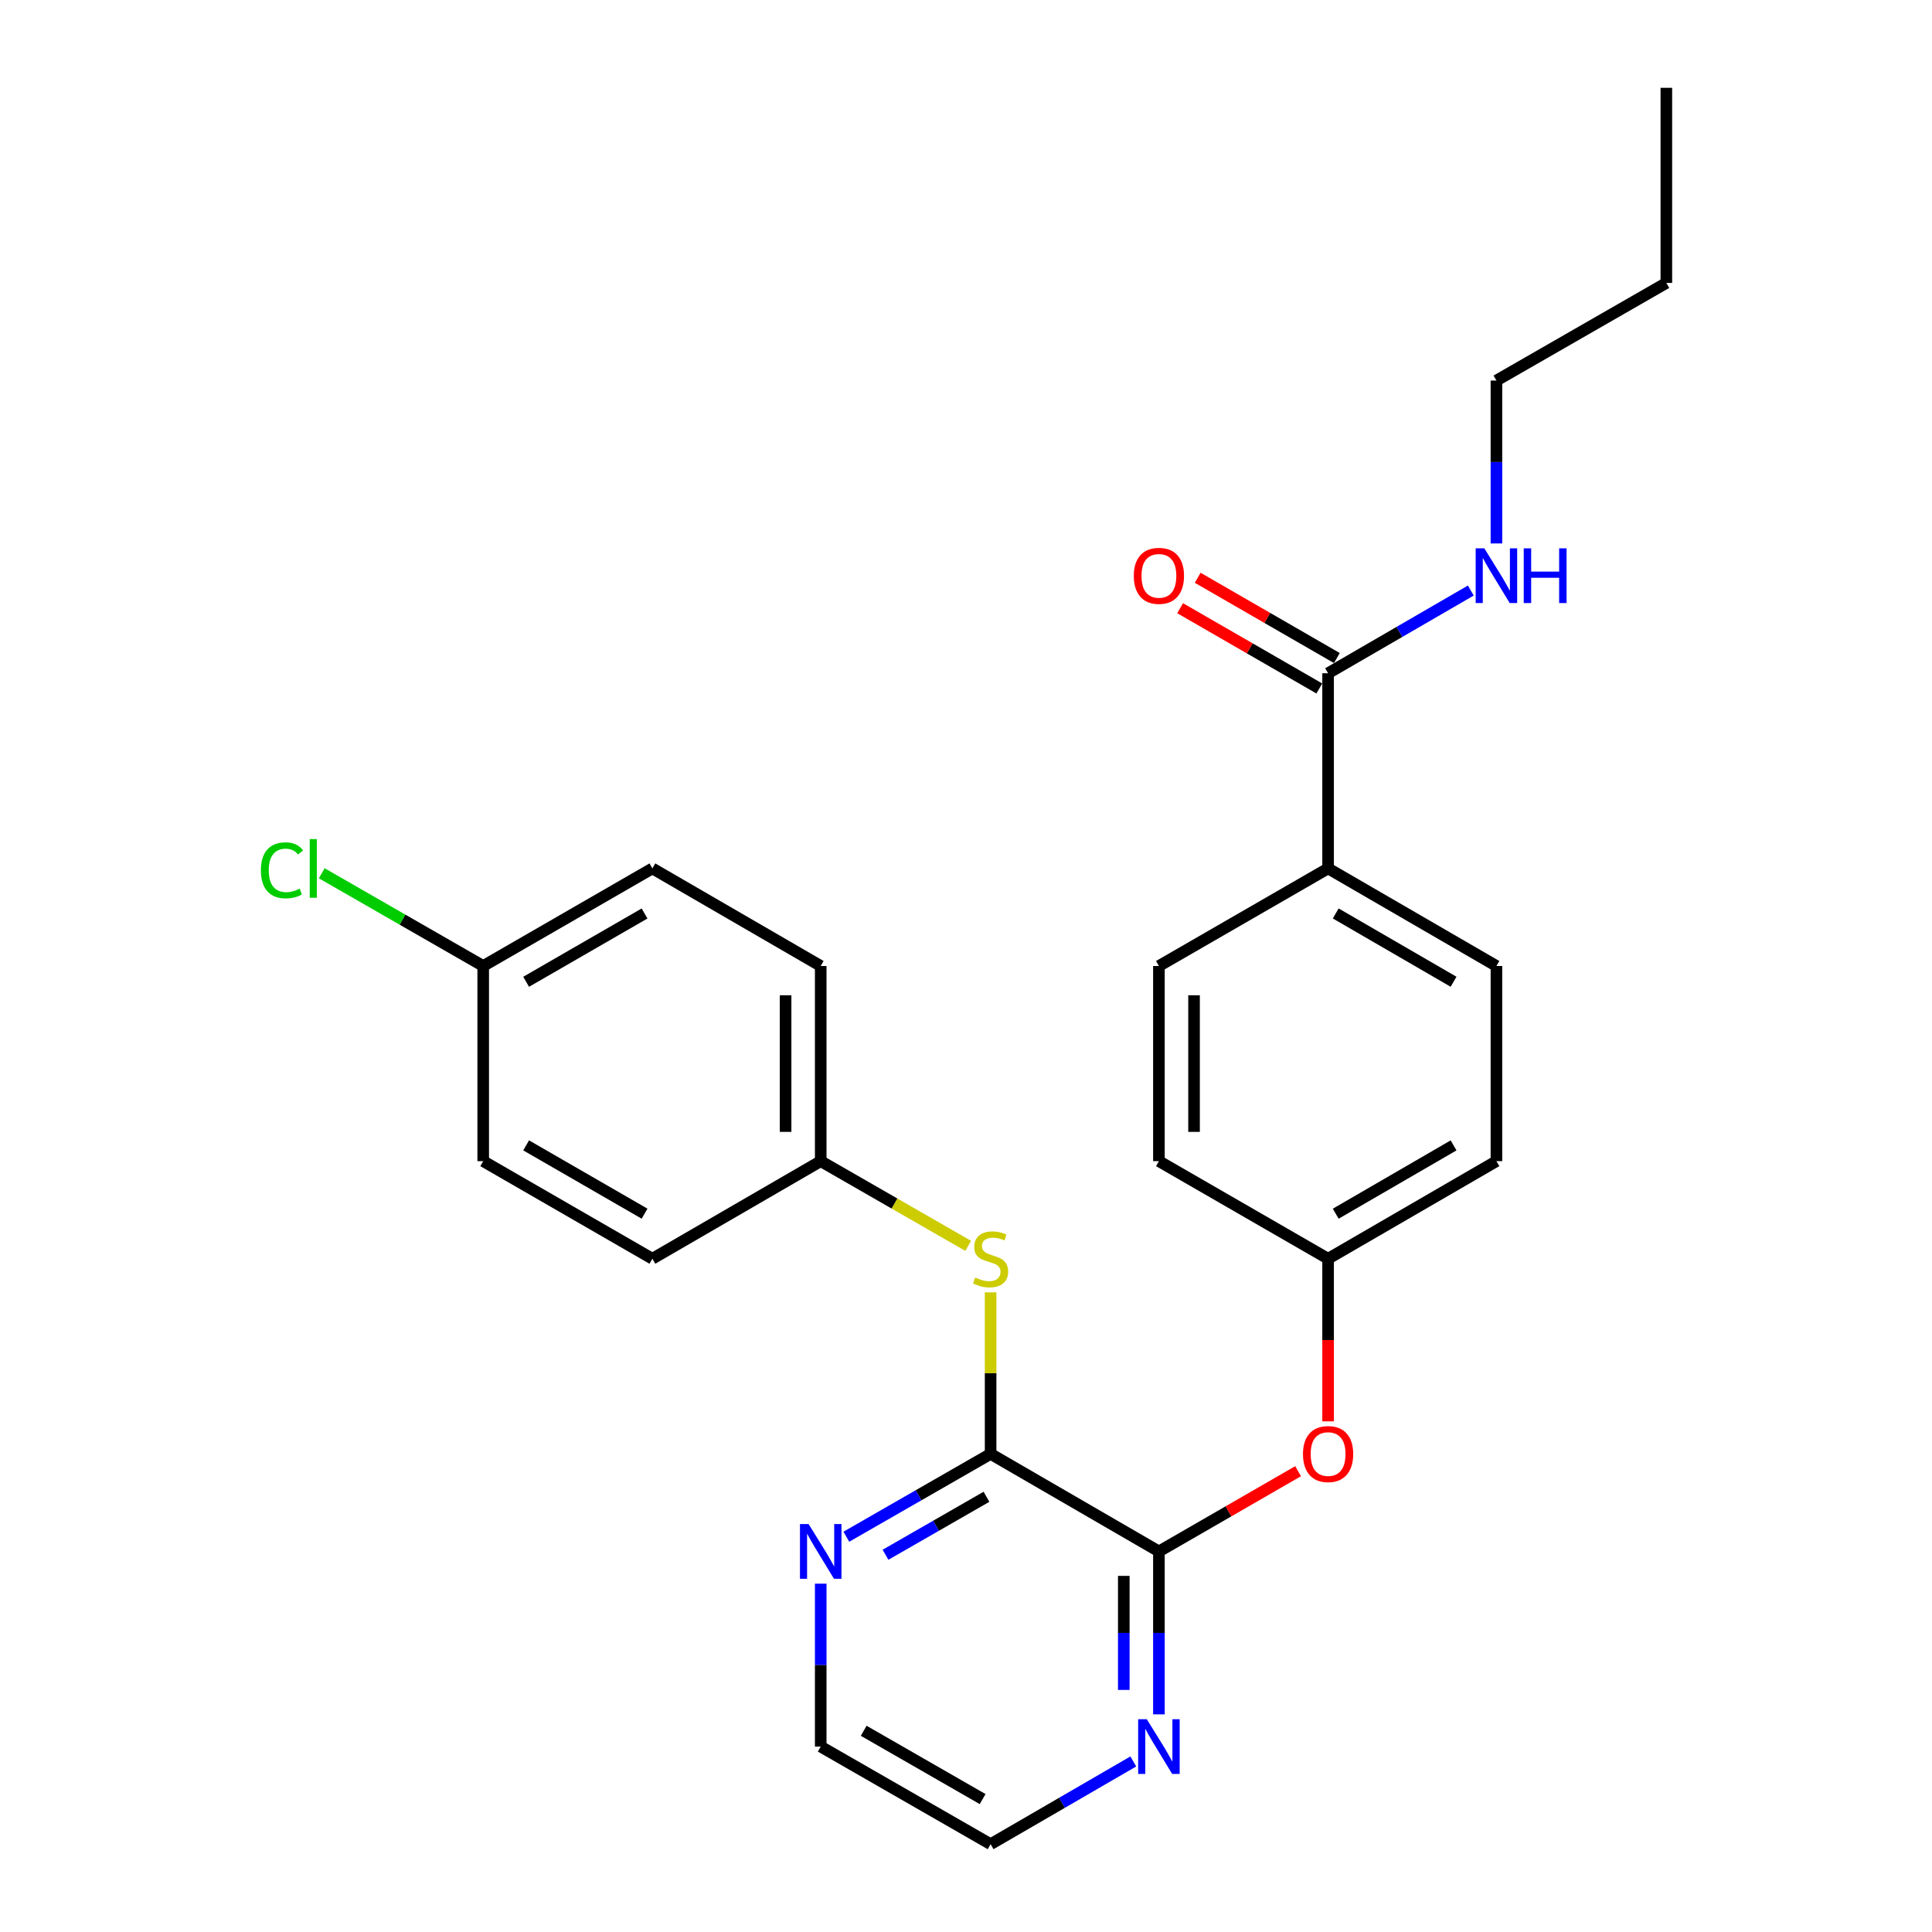 <?xml version='1.0' encoding='iso-8859-1'?>
<svg version='1.1' baseProfile='full'
              xmlns='http://www.w3.org/2000/svg'
                      xmlns:rdkit='http://www.rdkit.org/xml'
                      xmlns:xlink='http://www.w3.org/1999/xlink'
                  xml:space='preserve'
width='1000px' height='1000px' viewBox='0 0 1000 1000'>
<!-- END OF HEADER -->
<rect style='opacity:1.0;fill:#FFFFFF;stroke:none' width='1000' height='1000' x='0' y='0'> </rect>
<path class='bond-0' d='M 512.741,752.533 L 599.852,803.024' style='fill:none;fill-rule:evenodd;stroke:#000000;stroke-width:6px;stroke-linecap:butt;stroke-linejoin:miter;stroke-opacity:1' />
<path class='bond-2' d='M 512.741,752.533 L 512.741,710.73' style='fill:none;fill-rule:evenodd;stroke:#000000;stroke-width:6px;stroke-linecap:butt;stroke-linejoin:miter;stroke-opacity:1' />
<path class='bond-2' d='M 512.741,710.73 L 512.741,668.927' style='fill:none;fill-rule:evenodd;stroke:#CCCC00;stroke-width:6px;stroke-linecap:butt;stroke-linejoin:miter;stroke-opacity:1' />
<path class='bond-4' d='M 512.741,752.533 L 475.409,773.967' style='fill:none;fill-rule:evenodd;stroke:#000000;stroke-width:6px;stroke-linecap:butt;stroke-linejoin:miter;stroke-opacity:1' />
<path class='bond-4' d='M 475.409,773.967 L 438.077,795.402' style='fill:none;fill-rule:evenodd;stroke:#0000FF;stroke-width:6px;stroke-linecap:butt;stroke-linejoin:miter;stroke-opacity:1' />
<path class='bond-4' d='M 510.596,774.733 L 484.464,789.737' style='fill:none;fill-rule:evenodd;stroke:#000000;stroke-width:6px;stroke-linecap:butt;stroke-linejoin:miter;stroke-opacity:1' />
<path class='bond-4' d='M 484.464,789.737 L 458.331,804.741' style='fill:none;fill-rule:evenodd;stroke:#0000FF;stroke-width:6px;stroke-linecap:butt;stroke-linejoin:miter;stroke-opacity:1' />
<path class='bond-3' d='M 599.852,803.024 L 635.871,782.255' style='fill:none;fill-rule:evenodd;stroke:#000000;stroke-width:6px;stroke-linecap:butt;stroke-linejoin:miter;stroke-opacity:1' />
<path class='bond-3' d='M 635.871,782.255 L 671.89,761.486' style='fill:none;fill-rule:evenodd;stroke:#FF0000;stroke-width:6px;stroke-linecap:butt;stroke-linejoin:miter;stroke-opacity:1' />
<path class='bond-5' d='M 599.852,803.024 L 599.852,845.187' style='fill:none;fill-rule:evenodd;stroke:#000000;stroke-width:6px;stroke-linecap:butt;stroke-linejoin:miter;stroke-opacity:1' />
<path class='bond-5' d='M 599.852,845.187 L 599.852,887.35' style='fill:none;fill-rule:evenodd;stroke:#0000FF;stroke-width:6px;stroke-linecap:butt;stroke-linejoin:miter;stroke-opacity:1' />
<path class='bond-5' d='M 581.668,815.672 L 581.668,845.187' style='fill:none;fill-rule:evenodd;stroke:#000000;stroke-width:6px;stroke-linecap:butt;stroke-linejoin:miter;stroke-opacity:1' />
<path class='bond-5' d='M 581.668,845.187 L 581.668,874.701' style='fill:none;fill-rule:evenodd;stroke:#0000FF;stroke-width:6px;stroke-linecap:butt;stroke-linejoin:miter;stroke-opacity:1' />
<path class='bond-1' d='M 687.417,348.478 L 687.417,449.489' style='fill:none;fill-rule:evenodd;stroke:#000000;stroke-width:6px;stroke-linecap:butt;stroke-linejoin:miter;stroke-opacity:1' />
<path class='bond-7' d='M 691.96,340.602 L 655.941,319.829' style='fill:none;fill-rule:evenodd;stroke:#000000;stroke-width:6px;stroke-linecap:butt;stroke-linejoin:miter;stroke-opacity:1' />
<path class='bond-7' d='M 655.941,319.829 L 619.921,299.056' style='fill:none;fill-rule:evenodd;stroke:#FF0000;stroke-width:6px;stroke-linecap:butt;stroke-linejoin:miter;stroke-opacity:1' />
<path class='bond-7' d='M 682.875,356.354 L 646.856,335.581' style='fill:none;fill-rule:evenodd;stroke:#000000;stroke-width:6px;stroke-linecap:butt;stroke-linejoin:miter;stroke-opacity:1' />
<path class='bond-7' d='M 646.856,335.581 L 610.837,314.808' style='fill:none;fill-rule:evenodd;stroke:#FF0000;stroke-width:6px;stroke-linecap:butt;stroke-linejoin:miter;stroke-opacity:1' />
<path class='bond-8' d='M 687.417,348.478 L 724.354,327.07' style='fill:none;fill-rule:evenodd;stroke:#000000;stroke-width:6px;stroke-linecap:butt;stroke-linejoin:miter;stroke-opacity:1' />
<path class='bond-8' d='M 724.354,327.07 L 761.291,305.662' style='fill:none;fill-rule:evenodd;stroke:#0000FF;stroke-width:6px;stroke-linecap:butt;stroke-linejoin:miter;stroke-opacity:1' />
<path class='bond-11' d='M 501.126,644.85 L 462.964,622.931' style='fill:none;fill-rule:evenodd;stroke:#CCCC00;stroke-width:6px;stroke-linecap:butt;stroke-linejoin:miter;stroke-opacity:1' />
<path class='bond-11' d='M 462.964,622.931 L 424.802,601.011' style='fill:none;fill-rule:evenodd;stroke:#000000;stroke-width:6px;stroke-linecap:butt;stroke-linejoin:miter;stroke-opacity:1' />
<path class='bond-12' d='M 687.417,735.688 L 687.417,693.605' style='fill:none;fill-rule:evenodd;stroke:#FF0000;stroke-width:6px;stroke-linecap:butt;stroke-linejoin:miter;stroke-opacity:1' />
<path class='bond-12' d='M 687.417,693.605 L 687.417,651.522' style='fill:none;fill-rule:evenodd;stroke:#000000;stroke-width:6px;stroke-linecap:butt;stroke-linejoin:miter;stroke-opacity:1' />
<path class='bond-21' d='M 424.802,819.709 L 424.802,861.872' style='fill:none;fill-rule:evenodd;stroke:#0000FF;stroke-width:6px;stroke-linecap:butt;stroke-linejoin:miter;stroke-opacity:1' />
<path class='bond-21' d='M 424.802,861.872 L 424.802,904.035' style='fill:none;fill-rule:evenodd;stroke:#000000;stroke-width:6px;stroke-linecap:butt;stroke-linejoin:miter;stroke-opacity:1' />
<path class='bond-26' d='M 586.595,911.722 L 549.668,933.134' style='fill:none;fill-rule:evenodd;stroke:#0000FF;stroke-width:6px;stroke-linecap:butt;stroke-linejoin:miter;stroke-opacity:1' />
<path class='bond-26' d='M 549.668,933.134 L 512.741,954.545' style='fill:none;fill-rule:evenodd;stroke:#000000;stroke-width:6px;stroke-linecap:butt;stroke-linejoin:miter;stroke-opacity:1' />
<path class='bond-6' d='M 687.417,449.489 L 774.548,500' style='fill:none;fill-rule:evenodd;stroke:#000000;stroke-width:6px;stroke-linecap:butt;stroke-linejoin:miter;stroke-opacity:1' />
<path class='bond-6' d='M 691.367,472.798 L 752.359,508.155' style='fill:none;fill-rule:evenodd;stroke:#000000;stroke-width:6px;stroke-linecap:butt;stroke-linejoin:miter;stroke-opacity:1' />
<path class='bond-28' d='M 687.417,449.489 L 599.852,500' style='fill:none;fill-rule:evenodd;stroke:#000000;stroke-width:6px;stroke-linecap:butt;stroke-linejoin:miter;stroke-opacity:1' />
<path class='bond-23' d='M 774.548,281.293 L 774.548,239.134' style='fill:none;fill-rule:evenodd;stroke:#0000FF;stroke-width:6px;stroke-linecap:butt;stroke-linejoin:miter;stroke-opacity:1' />
<path class='bond-23' d='M 774.548,239.134 L 774.548,196.976' style='fill:none;fill-rule:evenodd;stroke:#000000;stroke-width:6px;stroke-linecap:butt;stroke-linejoin:miter;stroke-opacity:1' />
<path class='bond-9' d='M 599.852,500 L 599.852,601.011' style='fill:none;fill-rule:evenodd;stroke:#000000;stroke-width:6px;stroke-linecap:butt;stroke-linejoin:miter;stroke-opacity:1' />
<path class='bond-9' d='M 618.036,515.152 L 618.036,585.86' style='fill:none;fill-rule:evenodd;stroke:#000000;stroke-width:6px;stroke-linecap:butt;stroke-linejoin:miter;stroke-opacity:1' />
<path class='bond-10' d='M 774.548,500 L 774.548,601.011' style='fill:none;fill-rule:evenodd;stroke:#000000;stroke-width:6px;stroke-linecap:butt;stroke-linejoin:miter;stroke-opacity:1' />
<path class='bond-17' d='M 424.802,601.011 L 337.672,651.522' style='fill:none;fill-rule:evenodd;stroke:#000000;stroke-width:6px;stroke-linecap:butt;stroke-linejoin:miter;stroke-opacity:1' />
<path class='bond-18' d='M 424.802,601.011 L 424.802,500' style='fill:none;fill-rule:evenodd;stroke:#000000;stroke-width:6px;stroke-linecap:butt;stroke-linejoin:miter;stroke-opacity:1' />
<path class='bond-18' d='M 406.619,585.86 L 406.619,515.152' style='fill:none;fill-rule:evenodd;stroke:#000000;stroke-width:6px;stroke-linecap:butt;stroke-linejoin:miter;stroke-opacity:1' />
<path class='bond-14' d='M 687.417,651.522 L 599.852,601.011' style='fill:none;fill-rule:evenodd;stroke:#000000;stroke-width:6px;stroke-linecap:butt;stroke-linejoin:miter;stroke-opacity:1' />
<path class='bond-15' d='M 687.417,651.522 L 774.548,601.011' style='fill:none;fill-rule:evenodd;stroke:#000000;stroke-width:6px;stroke-linecap:butt;stroke-linejoin:miter;stroke-opacity:1' />
<path class='bond-15' d='M 691.367,628.214 L 752.359,592.856' style='fill:none;fill-rule:evenodd;stroke:#000000;stroke-width:6px;stroke-linecap:butt;stroke-linejoin:miter;stroke-opacity:1' />
<path class='bond-13' d='M 250.106,500 L 337.672,449.489' style='fill:none;fill-rule:evenodd;stroke:#000000;stroke-width:6px;stroke-linecap:butt;stroke-linejoin:miter;stroke-opacity:1' />
<path class='bond-13' d='M 272.327,508.175 L 333.623,472.817' style='fill:none;fill-rule:evenodd;stroke:#000000;stroke-width:6px;stroke-linecap:butt;stroke-linejoin:miter;stroke-opacity:1' />
<path class='bond-16' d='M 250.106,500 L 208.319,476.001' style='fill:none;fill-rule:evenodd;stroke:#000000;stroke-width:6px;stroke-linecap:butt;stroke-linejoin:miter;stroke-opacity:1' />
<path class='bond-16' d='M 208.319,476.001 L 166.533,452.002' style='fill:none;fill-rule:evenodd;stroke:#00CC00;stroke-width:6px;stroke-linecap:butt;stroke-linejoin:miter;stroke-opacity:1' />
<path class='bond-27' d='M 250.106,500 L 250.106,601.011' style='fill:none;fill-rule:evenodd;stroke:#000000;stroke-width:6px;stroke-linecap:butt;stroke-linejoin:miter;stroke-opacity:1' />
<path class='bond-20' d='M 337.672,651.522 L 250.106,601.011' style='fill:none;fill-rule:evenodd;stroke:#000000;stroke-width:6px;stroke-linecap:butt;stroke-linejoin:miter;stroke-opacity:1' />
<path class='bond-20' d='M 333.623,628.194 L 272.327,592.837' style='fill:none;fill-rule:evenodd;stroke:#000000;stroke-width:6px;stroke-linecap:butt;stroke-linejoin:miter;stroke-opacity:1' />
<path class='bond-19' d='M 424.802,500 L 337.672,449.489' style='fill:none;fill-rule:evenodd;stroke:#000000;stroke-width:6px;stroke-linecap:butt;stroke-linejoin:miter;stroke-opacity:1' />
<path class='bond-22' d='M 424.802,904.035 L 512.741,954.545' style='fill:none;fill-rule:evenodd;stroke:#000000;stroke-width:6px;stroke-linecap:butt;stroke-linejoin:miter;stroke-opacity:1' />
<path class='bond-22' d='M 447.05,895.844 L 508.607,931.201' style='fill:none;fill-rule:evenodd;stroke:#000000;stroke-width:6px;stroke-linecap:butt;stroke-linejoin:miter;stroke-opacity:1' />
<path class='bond-24' d='M 774.548,196.976 L 862.497,146.446' style='fill:none;fill-rule:evenodd;stroke:#000000;stroke-width:6px;stroke-linecap:butt;stroke-linejoin:miter;stroke-opacity:1' />
<path class='bond-25' d='M 862.497,146.446 L 862.497,45.455' style='fill:none;fill-rule:evenodd;stroke:#000000;stroke-width:6px;stroke-linecap:butt;stroke-linejoin:miter;stroke-opacity:1' />
<path  class='atom-3' d='M 504.741 661.242
Q 505.061 661.362, 506.381 661.922
Q 507.701 662.482, 509.141 662.842
Q 510.621 663.162, 512.061 663.162
Q 514.741 663.162, 516.301 661.882
Q 517.861 660.562, 517.861 658.282
Q 517.861 656.722, 517.061 655.762
Q 516.301 654.802, 515.101 654.282
Q 513.901 653.762, 511.901 653.162
Q 509.381 652.402, 507.861 651.682
Q 506.381 650.962, 505.301 649.442
Q 504.261 647.922, 504.261 645.362
Q 504.261 641.802, 506.661 639.602
Q 509.101 637.402, 513.901 637.402
Q 517.181 637.402, 520.901 638.962
L 519.981 642.042
Q 516.581 640.642, 514.021 640.642
Q 511.261 640.642, 509.741 641.802
Q 508.221 642.922, 508.261 644.882
Q 508.261 646.402, 509.021 647.322
Q 509.821 648.242, 510.941 648.762
Q 512.101 649.282, 514.021 649.882
Q 516.581 650.682, 518.101 651.482
Q 519.621 652.282, 520.701 653.922
Q 521.821 655.522, 521.821 658.282
Q 521.821 662.202, 519.181 664.322
Q 516.581 666.402, 512.221 666.402
Q 509.701 666.402, 507.781 665.842
Q 505.901 665.322, 503.661 664.402
L 504.741 661.242
' fill='#CCCC00'/>
<path  class='atom-4' d='M 674.417 752.613
Q 674.417 745.813, 677.777 742.013
Q 681.137 738.213, 687.417 738.213
Q 693.697 738.213, 697.057 742.013
Q 700.417 745.813, 700.417 752.613
Q 700.417 759.493, 697.017 763.413
Q 693.617 767.293, 687.417 767.293
Q 681.177 767.293, 677.777 763.413
Q 674.417 759.533, 674.417 752.613
M 687.417 764.093
Q 691.737 764.093, 694.057 761.213
Q 696.417 758.293, 696.417 752.613
Q 696.417 747.053, 694.057 744.253
Q 691.737 741.413, 687.417 741.413
Q 683.097 741.413, 680.737 744.213
Q 678.417 747.013, 678.417 752.613
Q 678.417 758.333, 680.737 761.213
Q 683.097 764.093, 687.417 764.093
' fill='#FF0000'/>
<path  class='atom-5' d='M 418.542 788.864
L 427.822 803.864
Q 428.742 805.344, 430.222 808.024
Q 431.702 810.704, 431.782 810.864
L 431.782 788.864
L 435.542 788.864
L 435.542 817.184
L 431.662 817.184
L 421.702 800.784
Q 420.542 798.864, 419.302 796.664
Q 418.102 794.464, 417.742 793.784
L 417.742 817.184
L 414.062 817.184
L 414.062 788.864
L 418.542 788.864
' fill='#0000FF'/>
<path  class='atom-6' d='M 593.592 889.875
L 602.872 904.875
Q 603.792 906.355, 605.272 909.035
Q 606.752 911.715, 606.832 911.875
L 606.832 889.875
L 610.592 889.875
L 610.592 918.195
L 606.712 918.195
L 596.752 901.795
Q 595.592 899.875, 594.352 897.675
Q 593.152 895.475, 592.792 894.795
L 592.792 918.195
L 589.112 918.195
L 589.112 889.875
L 593.592 889.875
' fill='#0000FF'/>
<path  class='atom-8' d='M 586.852 298.058
Q 586.852 291.258, 590.212 287.458
Q 593.572 283.658, 599.852 283.658
Q 606.132 283.658, 609.492 287.458
Q 612.852 291.258, 612.852 298.058
Q 612.852 304.938, 609.452 308.858
Q 606.052 312.738, 599.852 312.738
Q 593.612 312.738, 590.212 308.858
Q 586.852 304.978, 586.852 298.058
M 599.852 309.538
Q 604.172 309.538, 606.492 306.658
Q 608.852 303.738, 608.852 298.058
Q 608.852 292.498, 606.492 289.698
Q 604.172 286.858, 599.852 286.858
Q 595.532 286.858, 593.172 289.658
Q 590.852 292.458, 590.852 298.058
Q 590.852 303.778, 593.172 306.658
Q 595.532 309.538, 599.852 309.538
' fill='#FF0000'/>
<path  class='atom-9' d='M 768.288 283.818
L 777.568 298.818
Q 778.488 300.298, 779.968 302.978
Q 781.448 305.658, 781.528 305.818
L 781.528 283.818
L 785.288 283.818
L 785.288 312.138
L 781.408 312.138
L 771.448 295.738
Q 770.288 293.818, 769.048 291.618
Q 767.848 289.418, 767.488 288.738
L 767.488 312.138
L 763.808 312.138
L 763.808 283.818
L 768.288 283.818
' fill='#0000FF'/>
<path  class='atom-9' d='M 788.688 283.818
L 792.528 283.818
L 792.528 295.858
L 807.008 295.858
L 807.008 283.818
L 810.848 283.818
L 810.848 312.138
L 807.008 312.138
L 807.008 299.058
L 792.528 299.058
L 792.528 312.138
L 788.688 312.138
L 788.688 283.818
' fill='#0000FF'/>
<path  class='atom-17' d='M 135.037 450.469
Q 135.037 443.429, 138.317 439.749
Q 141.637 436.029, 147.917 436.029
Q 153.757 436.029, 156.877 440.149
L 154.237 442.309
Q 151.957 439.309, 147.917 439.309
Q 143.637 439.309, 141.357 442.189
Q 139.117 445.029, 139.117 450.469
Q 139.117 456.069, 141.437 458.949
Q 143.797 461.829, 148.357 461.829
Q 151.477 461.829, 155.117 459.949
L 156.237 462.949
Q 154.757 463.909, 152.517 464.469
Q 150.277 465.029, 147.797 465.029
Q 141.637 465.029, 138.317 461.269
Q 135.037 457.509, 135.037 450.469
' fill='#00CC00'/>
<path  class='atom-17' d='M 160.317 434.309
L 163.997 434.309
L 163.997 464.669
L 160.317 464.669
L 160.317 434.309
' fill='#00CC00'/>
</svg>

